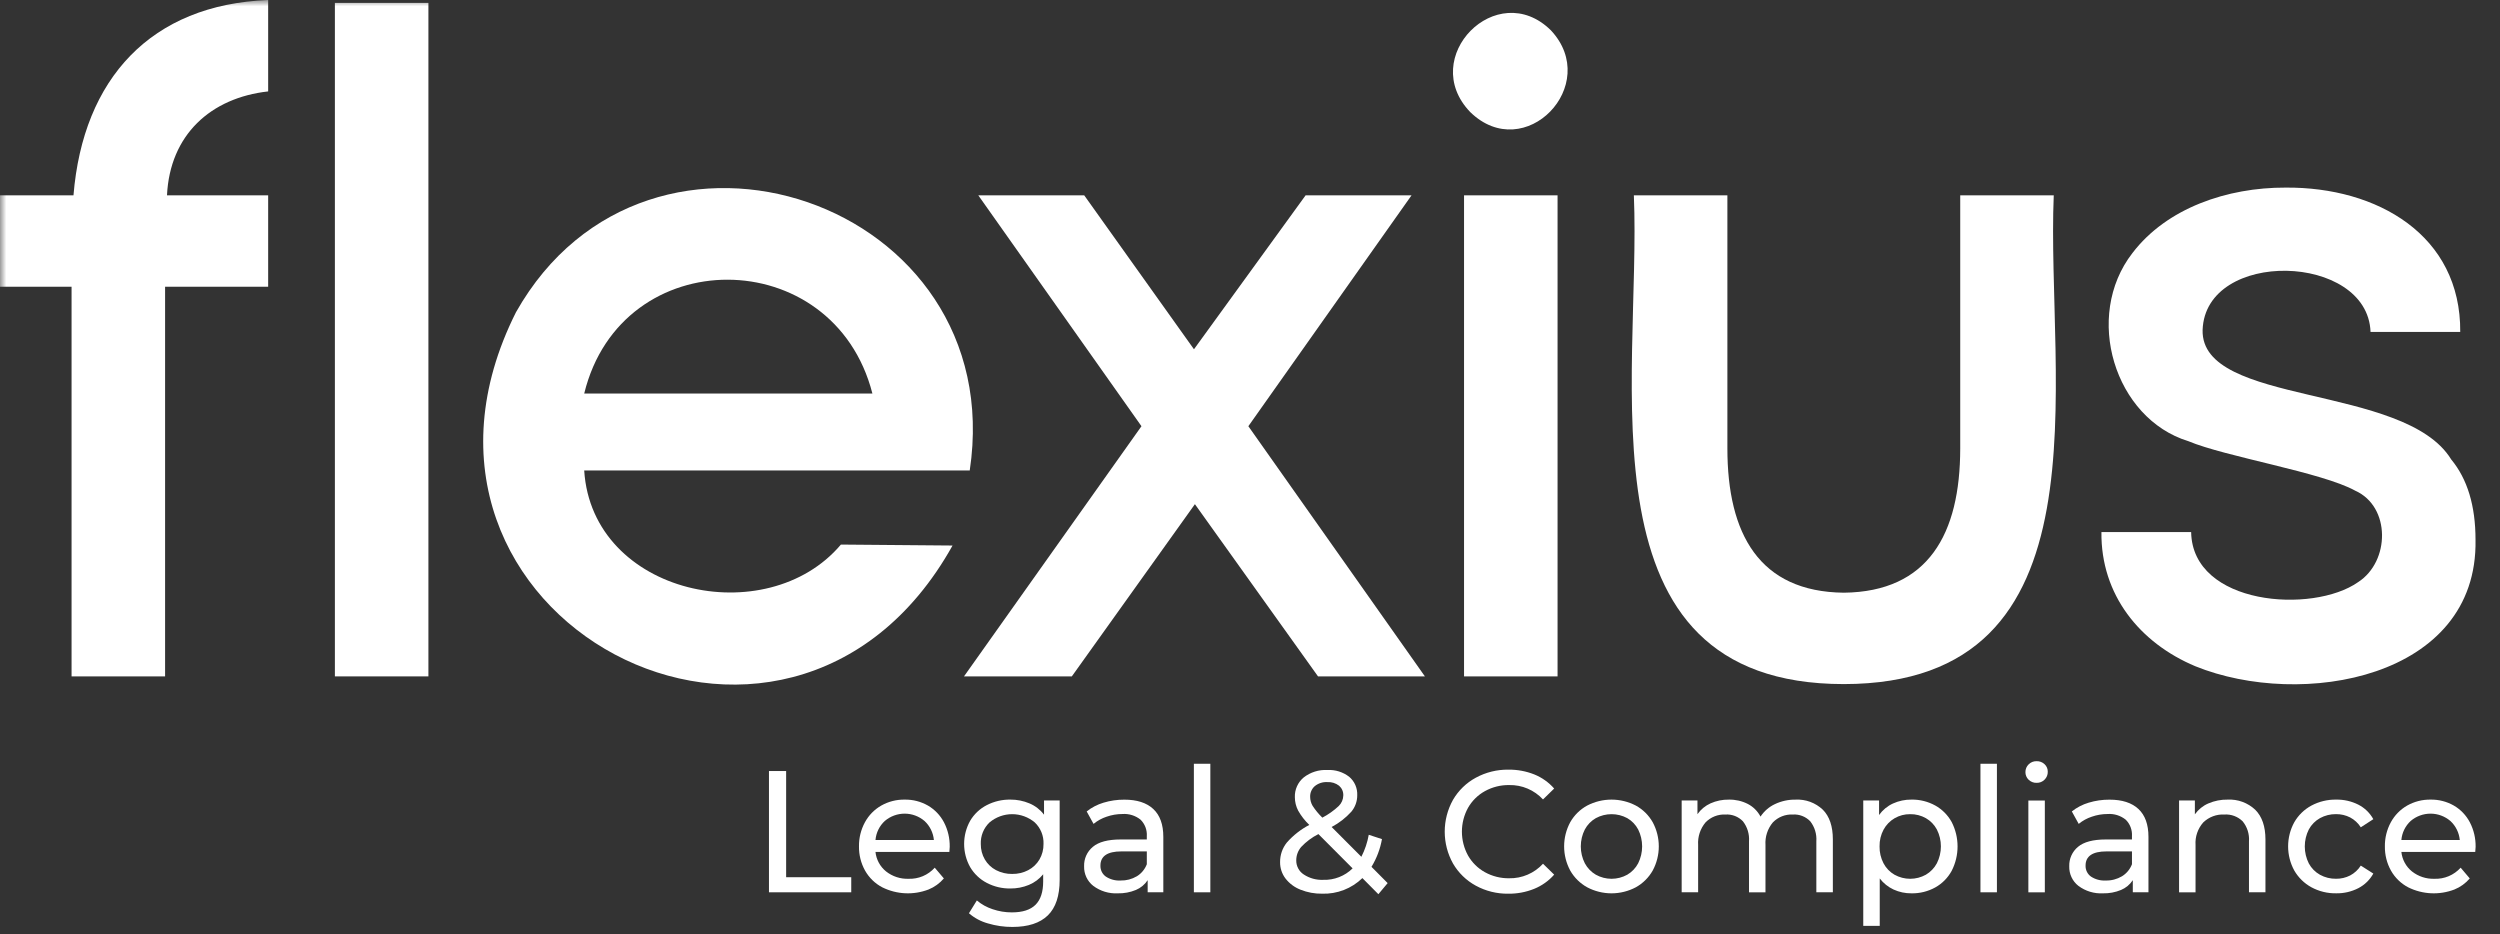<svg width="198" height="74" viewBox="0 0 198 74" fill="none" xmlns="http://www.w3.org/2000/svg">
<rect x="0" y="0" width="198" height="74" fill="#333333" stroke="none"/>
<g id="Enmascarar grupo 20 4" clip-path="url(#clip0_801_144)">
<g id="Clip path group">
<mask id="mask0_801_144" style="mask-type:luminance" maskUnits="userSpaceOnUse" x="0" y="0" width="198" height="74">
<g id="clip-path">
<path id="Rect&#195;&#161;ngulo 715" d="M198 0H0V74H198V0Z" fill="white"/>
</g>
</mask>
<g mask="url(#mask0_801_144)">
<g id="Enmascarar grupo 20">
<g id="Grupo 1071">
<path id="Trazado 1841" d="M60.902 61.066H62.262V69.476H67.419V70.67H60.902V61.066Z" fill="white"/>
<path id="Trazado 1842" d="M75.189 67.473H69.338C69.369 67.773 69.459 68.064 69.603 68.329C69.747 68.594 69.941 68.828 70.175 69.017C70.68 69.415 71.309 69.622 71.95 69.6C72.34 69.615 72.728 69.544 73.088 69.393C73.447 69.241 73.77 69.012 74.032 68.721L74.754 69.572C74.423 69.959 74.006 70.26 73.536 70.45C72.948 70.675 72.32 70.777 71.691 70.747C71.063 70.718 70.447 70.558 69.882 70.279C69.309 69.98 68.834 69.52 68.514 68.954C68.188 68.369 68.021 67.706 68.032 67.034C68.022 66.368 68.184 65.711 68.501 65.126C68.801 64.572 69.249 64.114 69.794 63.802C70.361 63.482 71.001 63.319 71.651 63.329C72.297 63.318 72.933 63.481 73.495 63.802C74.032 64.115 74.471 64.574 74.761 65.126C75.073 65.727 75.23 66.397 75.218 67.075C75.215 67.208 75.205 67.341 75.189 67.473ZM70.079 65.017C69.653 65.409 69.389 65.947 69.338 66.526H73.964C73.91 65.951 73.646 65.415 73.224 65.024C72.785 64.649 72.229 64.442 71.653 64.441C71.078 64.44 70.521 64.644 70.08 65.017L70.079 65.017Z" fill="white"/>
<path id="Trazado 1843" d="M83.925 63.398V69.682C83.925 70.953 83.612 71.893 82.986 72.501C82.36 73.109 81.426 73.413 80.183 73.414C79.524 73.417 78.868 73.322 78.237 73.132C77.685 72.98 77.174 72.706 76.74 72.33L77.366 71.315C77.733 71.625 78.156 71.86 78.611 72.008C79.104 72.177 79.621 72.263 80.142 72.261C80.986 72.261 81.61 72.06 82.013 71.658C82.417 71.256 82.619 70.643 82.619 69.82V69.243C82.315 69.615 81.925 69.905 81.483 70.087C81.018 70.278 80.521 70.373 80.02 70.368C79.369 70.378 78.726 70.225 78.149 69.922C77.604 69.638 77.149 69.205 76.835 68.673C76.523 68.114 76.359 67.483 76.359 66.841C76.359 66.199 76.523 65.568 76.835 65.009C77.148 64.479 77.604 64.048 78.149 63.768C78.728 63.47 79.37 63.319 80.02 63.328C80.541 63.324 81.057 63.427 81.537 63.63C81.991 63.821 82.388 64.129 82.687 64.522V63.398H83.925ZM81.441 68.913C81.809 68.721 82.115 68.429 82.326 68.07C82.543 67.698 82.653 67.273 82.646 66.842C82.659 66.524 82.603 66.207 82.483 65.912C82.363 65.618 82.182 65.352 81.952 65.134C81.449 64.713 80.816 64.482 80.163 64.482C79.509 64.482 78.876 64.713 78.373 65.134C78.143 65.352 77.962 65.618 77.842 65.912C77.723 66.207 77.667 66.524 77.679 66.842C77.672 67.273 77.783 67.698 77.999 68.07C78.21 68.429 78.516 68.722 78.884 68.914C79.281 69.121 79.723 69.224 80.169 69.216C80.612 69.223 81.05 69.119 81.443 68.914L81.441 68.913Z" fill="white"/>
<path id="Trazado 1844" d="M91.338 64.07C91.869 64.564 92.135 65.301 92.135 66.28V70.67H90.895V69.71C90.668 70.056 90.343 70.326 89.963 70.485C89.508 70.673 89.019 70.764 88.528 70.752C87.833 70.788 87.148 70.58 86.588 70.162C86.355 69.98 86.167 69.745 86.04 69.475C85.914 69.206 85.852 68.91 85.861 68.612C85.851 68.319 85.908 68.026 86.028 67.759C86.149 67.491 86.329 67.255 86.554 67.069C87.017 66.68 87.752 66.486 88.759 66.486H90.827V66.226C90.843 65.986 90.807 65.746 90.723 65.521C90.638 65.296 90.507 65.092 90.338 64.923C89.931 64.594 89.415 64.432 88.895 64.47C88.469 64.47 88.046 64.542 87.643 64.683C87.267 64.807 86.916 65 86.609 65.252L86.065 64.266C86.462 63.951 86.915 63.716 87.399 63.572C87.933 63.41 88.487 63.33 89.045 63.333C90.042 63.331 90.806 63.577 91.338 64.07ZM90.039 69.401C90.399 69.18 90.677 68.844 90.828 68.447V67.431H88.814C87.707 67.431 87.154 67.806 87.154 68.556C87.148 68.725 87.184 68.891 87.257 69.042C87.331 69.193 87.44 69.323 87.576 69.421C87.922 69.65 88.333 69.761 88.746 69.737C89.199 69.748 89.647 69.632 90.037 69.401H90.039Z" fill="white"/>
<path id="Trazado 1845" d="M94.555 60.49H95.859V70.67H94.555V60.49Z" fill="white"/>
<path id="Trazado 1846" d="M109.167 70.821L107.901 69.545C107.479 69.954 106.98 70.275 106.433 70.487C105.886 70.699 105.303 70.798 104.717 70.78C104.13 70.789 103.548 70.682 103.002 70.464C102.533 70.283 102.122 69.977 101.812 69.579C101.529 69.208 101.378 68.751 101.383 68.283C101.376 67.716 101.567 67.165 101.92 66.726C102.423 66.156 103.025 65.685 103.696 65.333C103.346 65.001 103.048 64.617 102.811 64.195C102.642 63.868 102.553 63.506 102.553 63.138C102.542 62.84 102.6 62.544 102.722 62.273C102.843 62.002 103.025 61.762 103.253 61.574C103.787 61.158 104.451 60.949 105.124 60.984C105.745 60.95 106.358 61.139 106.853 61.519C107.065 61.697 107.233 61.922 107.344 62.177C107.454 62.432 107.506 62.709 107.493 62.987C107.496 63.464 107.329 63.926 107.023 64.29C106.577 64.781 106.05 65.189 105.465 65.498L107.819 67.858C108.101 67.31 108.298 66.722 108.405 66.115L109.452 66.457C109.313 67.235 109.032 67.979 108.622 68.653L109.902 69.942L109.167 70.821ZM107.126 68.776L104.418 66.06C103.906 66.318 103.444 66.664 103.05 67.082C102.799 67.379 102.662 67.756 102.663 68.146C102.66 68.367 102.713 68.584 102.817 68.778C102.92 68.973 103.071 69.138 103.255 69.257C103.713 69.559 104.253 69.708 104.8 69.683C105.228 69.698 105.655 69.625 106.054 69.469C106.454 69.314 106.819 69.078 107.126 68.776ZM104.125 62.267C104.006 62.371 103.913 62.502 103.851 62.648C103.788 62.793 103.759 62.951 103.764 63.11C103.765 63.361 103.832 63.608 103.96 63.824C104.181 64.163 104.439 64.476 104.729 64.757C105.202 64.511 105.639 64.201 106.028 63.836C106.253 63.616 106.383 63.315 106.389 62.999C106.395 62.854 106.368 62.709 106.31 62.576C106.252 62.443 106.165 62.325 106.056 62.23C105.79 62.024 105.459 61.922 105.123 61.942C104.762 61.921 104.406 62.037 104.125 62.267Z" fill="white"/>
<path id="Trazado 1847" d="M116.878 70.142C116.129 69.734 115.505 69.126 115.075 68.386C114.647 67.617 114.422 66.75 114.422 65.868C114.422 64.986 114.647 64.119 115.075 63.35C115.507 62.608 116.133 62.001 116.885 61.594C117.679 61.163 118.569 60.944 119.47 60.956C120.168 60.948 120.862 61.076 121.512 61.333C122.117 61.577 122.658 61.96 123.09 62.452L122.206 63.316C121.864 62.946 121.448 62.654 120.986 62.457C120.524 62.261 120.026 62.166 119.525 62.177C118.855 62.168 118.194 62.333 117.606 62.657C117.047 62.966 116.583 63.424 116.266 63.982C115.949 64.559 115.783 65.208 115.783 65.868C115.783 66.528 115.949 67.177 116.266 67.755C116.583 68.312 117.047 68.771 117.606 69.079C118.194 69.403 118.855 69.569 119.525 69.559C120.027 69.569 120.525 69.472 120.987 69.273C121.45 69.075 121.865 68.78 122.206 68.408L123.09 69.272C122.655 69.766 122.113 70.151 121.505 70.397C120.854 70.659 120.158 70.79 119.457 70.781C118.557 70.794 117.669 70.574 116.878 70.142Z" fill="white"/>
<path id="Trazado 1848" d="M125.702 70.272C125.143 69.963 124.679 69.505 124.362 68.948C124.045 68.36 123.879 67.702 123.879 67.034C123.879 66.365 124.045 65.707 124.362 65.12C124.678 64.563 125.142 64.107 125.702 63.802C126.298 63.491 126.96 63.329 127.631 63.329C128.302 63.329 128.964 63.491 129.56 63.802C130.117 64.108 130.579 64.564 130.894 65.12C131.211 65.707 131.377 66.365 131.377 67.034C131.377 67.702 131.211 68.36 130.894 68.948C130.578 69.504 130.117 69.962 129.56 70.272C128.965 70.587 128.303 70.752 127.631 70.752C126.959 70.752 126.297 70.587 125.702 70.272ZM128.88 69.277C129.246 69.063 129.546 68.749 129.744 68.371C129.95 67.956 130.057 67.498 130.057 67.034C130.057 66.569 129.95 66.111 129.744 65.696C129.546 65.32 129.247 65.008 128.88 64.797C128.497 64.59 128.069 64.482 127.635 64.482C127.2 64.482 126.772 64.59 126.39 64.797C126.021 65.008 125.719 65.32 125.518 65.696C125.308 66.11 125.199 66.568 125.199 67.034C125.199 67.499 125.308 67.957 125.518 68.371C125.72 68.749 126.022 69.062 126.39 69.277C126.771 69.489 127.199 69.6 127.635 69.6C128.07 69.6 128.498 69.489 128.88 69.277Z" fill="white"/>
<path id="Trazado 1849" d="M144.366 64.126C144.896 64.656 145.162 65.443 145.162 66.486V70.67H143.854V66.636C143.896 66.063 143.724 65.496 143.371 65.045C143.193 64.861 142.977 64.717 142.738 64.625C142.5 64.533 142.245 64.493 141.99 64.51C141.698 64.495 141.406 64.544 141.134 64.651C140.862 64.759 140.616 64.924 140.411 65.134C139.993 65.632 139.783 66.274 139.826 66.925V70.671H138.521V66.636C138.564 66.063 138.391 65.496 138.038 65.045C137.86 64.861 137.644 64.717 137.406 64.625C137.167 64.533 136.912 64.493 136.657 64.51C136.365 64.495 136.074 64.544 135.801 64.651C135.529 64.759 135.283 64.924 135.078 65.134C134.66 65.632 134.449 66.274 134.492 66.925V70.67H133.188V63.398H134.439V64.483C134.701 64.109 135.059 63.813 135.473 63.626C135.932 63.422 136.429 63.321 136.93 63.33C137.449 63.319 137.963 63.437 138.426 63.672C138.856 63.895 139.207 64.245 139.433 64.674C139.715 64.246 140.108 63.904 140.57 63.687C141.082 63.444 141.643 63.322 142.209 63.331C142.603 63.31 142.997 63.37 143.368 63.506C143.738 63.643 144.078 63.854 144.366 64.126Z" fill="white"/>
<path id="Trazado 1850" d="M153.271 63.796C153.816 64.1 154.266 64.551 154.57 65.1C154.878 65.698 155.039 66.363 155.039 67.038C155.039 67.713 154.878 68.377 154.57 68.976C154.268 69.527 153.818 69.982 153.271 70.286C152.695 70.603 152.048 70.763 151.393 70.752C150.902 70.758 150.417 70.655 149.97 70.451C149.541 70.251 149.165 69.949 148.875 69.572V73.33H147.57V63.398H148.822V64.549C149.104 64.153 149.484 63.839 149.924 63.637C150.386 63.427 150.888 63.322 151.394 63.328C152.049 63.318 152.696 63.479 153.271 63.796ZM152.529 69.277C152.896 69.062 153.198 68.749 153.4 68.372C153.61 67.958 153.719 67.499 153.719 67.034C153.719 66.569 153.61 66.11 153.4 65.696C153.199 65.32 152.897 65.009 152.529 64.798C152.148 64.584 151.719 64.475 151.284 64.482C150.852 64.477 150.426 64.588 150.052 64.805C149.686 65.018 149.384 65.329 149.181 65.703C148.962 66.112 148.852 66.57 148.861 67.034C148.852 67.5 148.96 67.96 149.174 68.372C149.373 68.751 149.675 69.065 150.045 69.278C150.425 69.489 150.853 69.6 151.287 69.6C151.721 69.6 152.148 69.489 152.528 69.278L152.529 69.277Z" fill="white"/>
<path id="Trazado 1851" d="M156.852 60.49H158.156V70.67H156.852V60.49Z" fill="white"/>
<path id="Trazado 1852" d="M160.666 61.754C160.585 61.676 160.52 61.582 160.477 61.478C160.433 61.374 160.412 61.262 160.414 61.15C160.413 61.036 160.434 60.923 160.477 60.818C160.521 60.713 160.585 60.618 160.666 60.539C160.749 60.456 160.848 60.39 160.956 60.346C161.065 60.303 161.182 60.282 161.299 60.286C161.533 60.278 161.76 60.364 161.931 60.526C162.013 60.602 162.077 60.694 162.121 60.797C162.164 60.9 162.186 61.011 162.183 61.123C162.186 61.239 162.165 61.354 162.122 61.461C162.078 61.569 162.014 61.666 161.931 61.748C161.849 61.831 161.75 61.897 161.641 61.941C161.532 61.984 161.416 62.005 161.299 62.001C161.182 62.005 161.066 61.985 160.957 61.942C160.849 61.9 160.75 61.835 160.666 61.754ZM160.646 63.4H161.951V70.672H160.646V63.4Z" fill="white"/>
<path id="Trazado 1853" d="M169.362 64.07C169.893 64.564 170.158 65.301 170.158 66.28V70.67H168.918V69.71C168.692 70.056 168.367 70.326 167.986 70.485C167.532 70.673 167.043 70.764 166.551 70.752C165.857 70.788 165.171 70.58 164.612 70.162C164.378 69.98 164.19 69.745 164.064 69.475C163.937 69.206 163.876 68.91 163.884 68.612C163.874 68.319 163.932 68.026 164.052 67.759C164.172 67.491 164.352 67.255 164.578 67.069C165.041 66.68 165.776 66.486 166.783 66.486H168.851V66.226C168.867 65.986 168.831 65.746 168.747 65.521C168.663 65.296 168.531 65.092 168.362 64.923C167.955 64.594 167.44 64.432 166.919 64.47C166.493 64.47 166.07 64.542 165.668 64.683C165.291 64.807 164.941 65 164.633 65.252L164.089 64.266C164.486 63.951 164.938 63.716 165.423 63.572C165.957 63.41 166.512 63.33 167.069 63.333C168.067 63.331 168.832 63.577 169.362 64.07ZM168.062 69.401C168.423 69.179 168.7 68.844 168.852 68.447V67.431H166.838C165.731 67.431 165.177 67.806 165.177 68.556C165.171 68.725 165.207 68.891 165.281 69.042C165.354 69.193 165.464 69.323 165.599 69.421C165.946 69.65 166.356 69.761 166.77 69.737C167.223 69.749 167.671 69.632 168.062 69.401Z" fill="white"/>
<path id="Trazado 1854" d="M178.614 64.132C179.154 64.668 179.423 65.452 179.424 66.486V70.67H178.119V66.636C178.162 66.06 177.981 65.49 177.615 65.045C177.425 64.859 177.199 64.715 176.95 64.623C176.702 64.531 176.437 64.492 176.173 64.51C175.866 64.493 175.56 64.54 175.272 64.647C174.984 64.755 174.721 64.921 174.499 65.135C174.284 65.377 174.119 65.66 174.014 65.967C173.908 66.275 173.865 66.6 173.887 66.925V70.671H172.582V63.398H173.834V64.495C174.105 64.114 174.474 63.815 174.902 63.631C175.386 63.423 175.907 63.32 176.433 63.329C176.831 63.309 177.23 63.37 177.604 63.508C177.979 63.646 178.322 63.858 178.614 64.132Z" fill="white"/>
<path id="Trazado 1855" d="M183.063 70.272C182.499 69.964 182.031 69.506 181.708 68.948C181.387 68.362 181.219 67.703 181.219 67.034C181.219 66.364 181.387 65.706 181.708 65.12C182.03 64.562 182.499 64.106 183.063 63.802C183.668 63.48 184.345 63.317 185.029 63.329C185.635 63.318 186.235 63.455 186.777 63.727C187.279 63.982 187.694 64.383 187.968 64.878L186.975 65.523C186.766 65.192 186.475 64.923 186.131 64.741C185.785 64.565 185.402 64.475 185.015 64.48C184.571 64.473 184.133 64.582 183.743 64.796C183.369 65.004 183.062 65.316 182.858 65.694C182.648 66.111 182.539 66.572 182.539 67.039C182.539 67.506 182.648 67.967 182.858 68.383C183.062 68.762 183.369 69.074 183.743 69.282C184.133 69.496 184.571 69.605 185.015 69.598C185.402 69.603 185.785 69.513 186.131 69.337C186.475 69.155 186.766 68.885 186.975 68.555L187.968 69.186C187.694 69.682 187.279 70.086 186.777 70.345C186.236 70.622 185.636 70.761 185.029 70.75C184.344 70.763 183.667 70.598 183.063 70.272Z" fill="white"/>
<path id="Trazado 1856" d="M196.039 67.473H190.189C190.22 67.773 190.31 68.064 190.454 68.329C190.598 68.594 190.792 68.828 191.026 69.017C191.532 69.415 192.161 69.622 192.802 69.6C193.192 69.615 193.58 69.544 193.939 69.393C194.299 69.241 194.621 69.012 194.884 68.721L195.605 69.572C195.275 69.959 194.857 70.26 194.387 70.45C193.799 70.675 193.171 70.776 192.543 70.747C191.914 70.718 191.299 70.558 190.734 70.279C190.161 69.98 189.686 69.52 189.366 68.954C189.039 68.369 188.873 67.706 188.883 67.034C188.874 66.368 189.035 65.711 189.353 65.126C189.653 64.572 190.101 64.114 190.645 63.802C191.212 63.482 191.853 63.319 192.503 63.329C193.149 63.318 193.785 63.481 194.347 63.802C194.884 64.115 195.322 64.574 195.612 65.126C195.924 65.727 196.081 66.397 196.069 67.075C196.066 67.208 196.056 67.341 196.039 67.473ZM190.929 65.017C190.504 65.409 190.239 65.947 190.188 66.526H194.815C194.76 65.95 194.496 65.415 194.073 65.024C193.634 64.649 193.078 64.442 192.503 64.441C191.927 64.44 191.37 64.644 190.929 65.017Z" fill="white"/>
</g>
<g id="Grupo 1074">
<path id="Trazado 1857" d="M40.866 24.727C51.343 6.164 80.017 15.883 76.803 37.263H46.269C46.895 47.12 60.73 50.077 66.6 43.13L75.442 43.206C62.354 66.683 28.73 48.901 40.866 24.727ZM69.094 31.166C66.022 19.193 49.215 19.103 46.27 31.166H69.094Z" fill="white"/>
<path id="Trazado 1858" d="M104.387 53.57L94.637 39.93L84.888 53.57H76.348L90.404 33.756L77.481 15.47H85.87L94.562 27.662L103.404 15.47H111.794L98.87 33.756L112.852 53.569L104.387 53.57Z" fill="white"/>
<path id="Trazado 1859" d="M116.444 8.878C112.274 4.549 118.56 -1.808 122.83 2.401C126.881 6.727 120.758 13.08 116.444 8.878ZM115.952 15.469H123.359V53.57H115.952V15.469Z" fill="white"/>
<path id="Trazado 1860" d="M162.657 15.47C162.045 30.073 167.34 54.165 146.029 54.18C124.723 54.177 130.009 30.043 129.402 15.47H136.809V35.511C136.809 42.293 139.338 46.869 146.029 46.942C152.721 46.867 155.248 42.294 155.25 35.511V15.47H162.657Z" fill="white"/>
<path id="Trazado 1861" d="M173.879 52.77C169.463 50.92 166.374 47.101 166.434 42.14H173.539C173.637 47.948 183.159 48.637 186.765 46.103C189.298 44.467 189.351 40.128 186.537 38.864C183.904 37.404 176.28 36.186 173.311 34.939C167.479 33.147 164.99 25.063 168.89 20.04C171.608 16.473 176.408 14.842 181.02 14.858C188.283 14.802 194.908 18.627 194.851 26.289H187.747C187.519 20.022 174.667 19.694 174.446 26.137C174.301 32.184 190.444 30.366 194.134 36.386C195.419 37.936 196.061 40.057 196.061 42.749C196.263 53.768 182.247 56.161 173.879 52.77Z" fill="white"/>
<g id="Grupo 1072">
<path id="Trazado 1862" d="M5.668 22.709H0V15.469H5.82C6.576 6.217 11.963 0.362 21.238 0V7.24C16.688 7.749 13.456 10.677 13.226 15.469H21.238V22.709H13.075V53.571H5.668V22.709Z" fill="white"/>
</g>
<g id="Grupo 1073">
<path id="Trazado 1863" d="M26.523 53.57V0.229H33.93V53.57H26.523Z" fill="white"/>
</g>
</g>
</g>
</g>
</g>
</g>
<defs>
<clipPath id="clip0_801_144">
<rect width="198" height="74" fill="white"/>
</clipPath>
</defs>
</svg>
